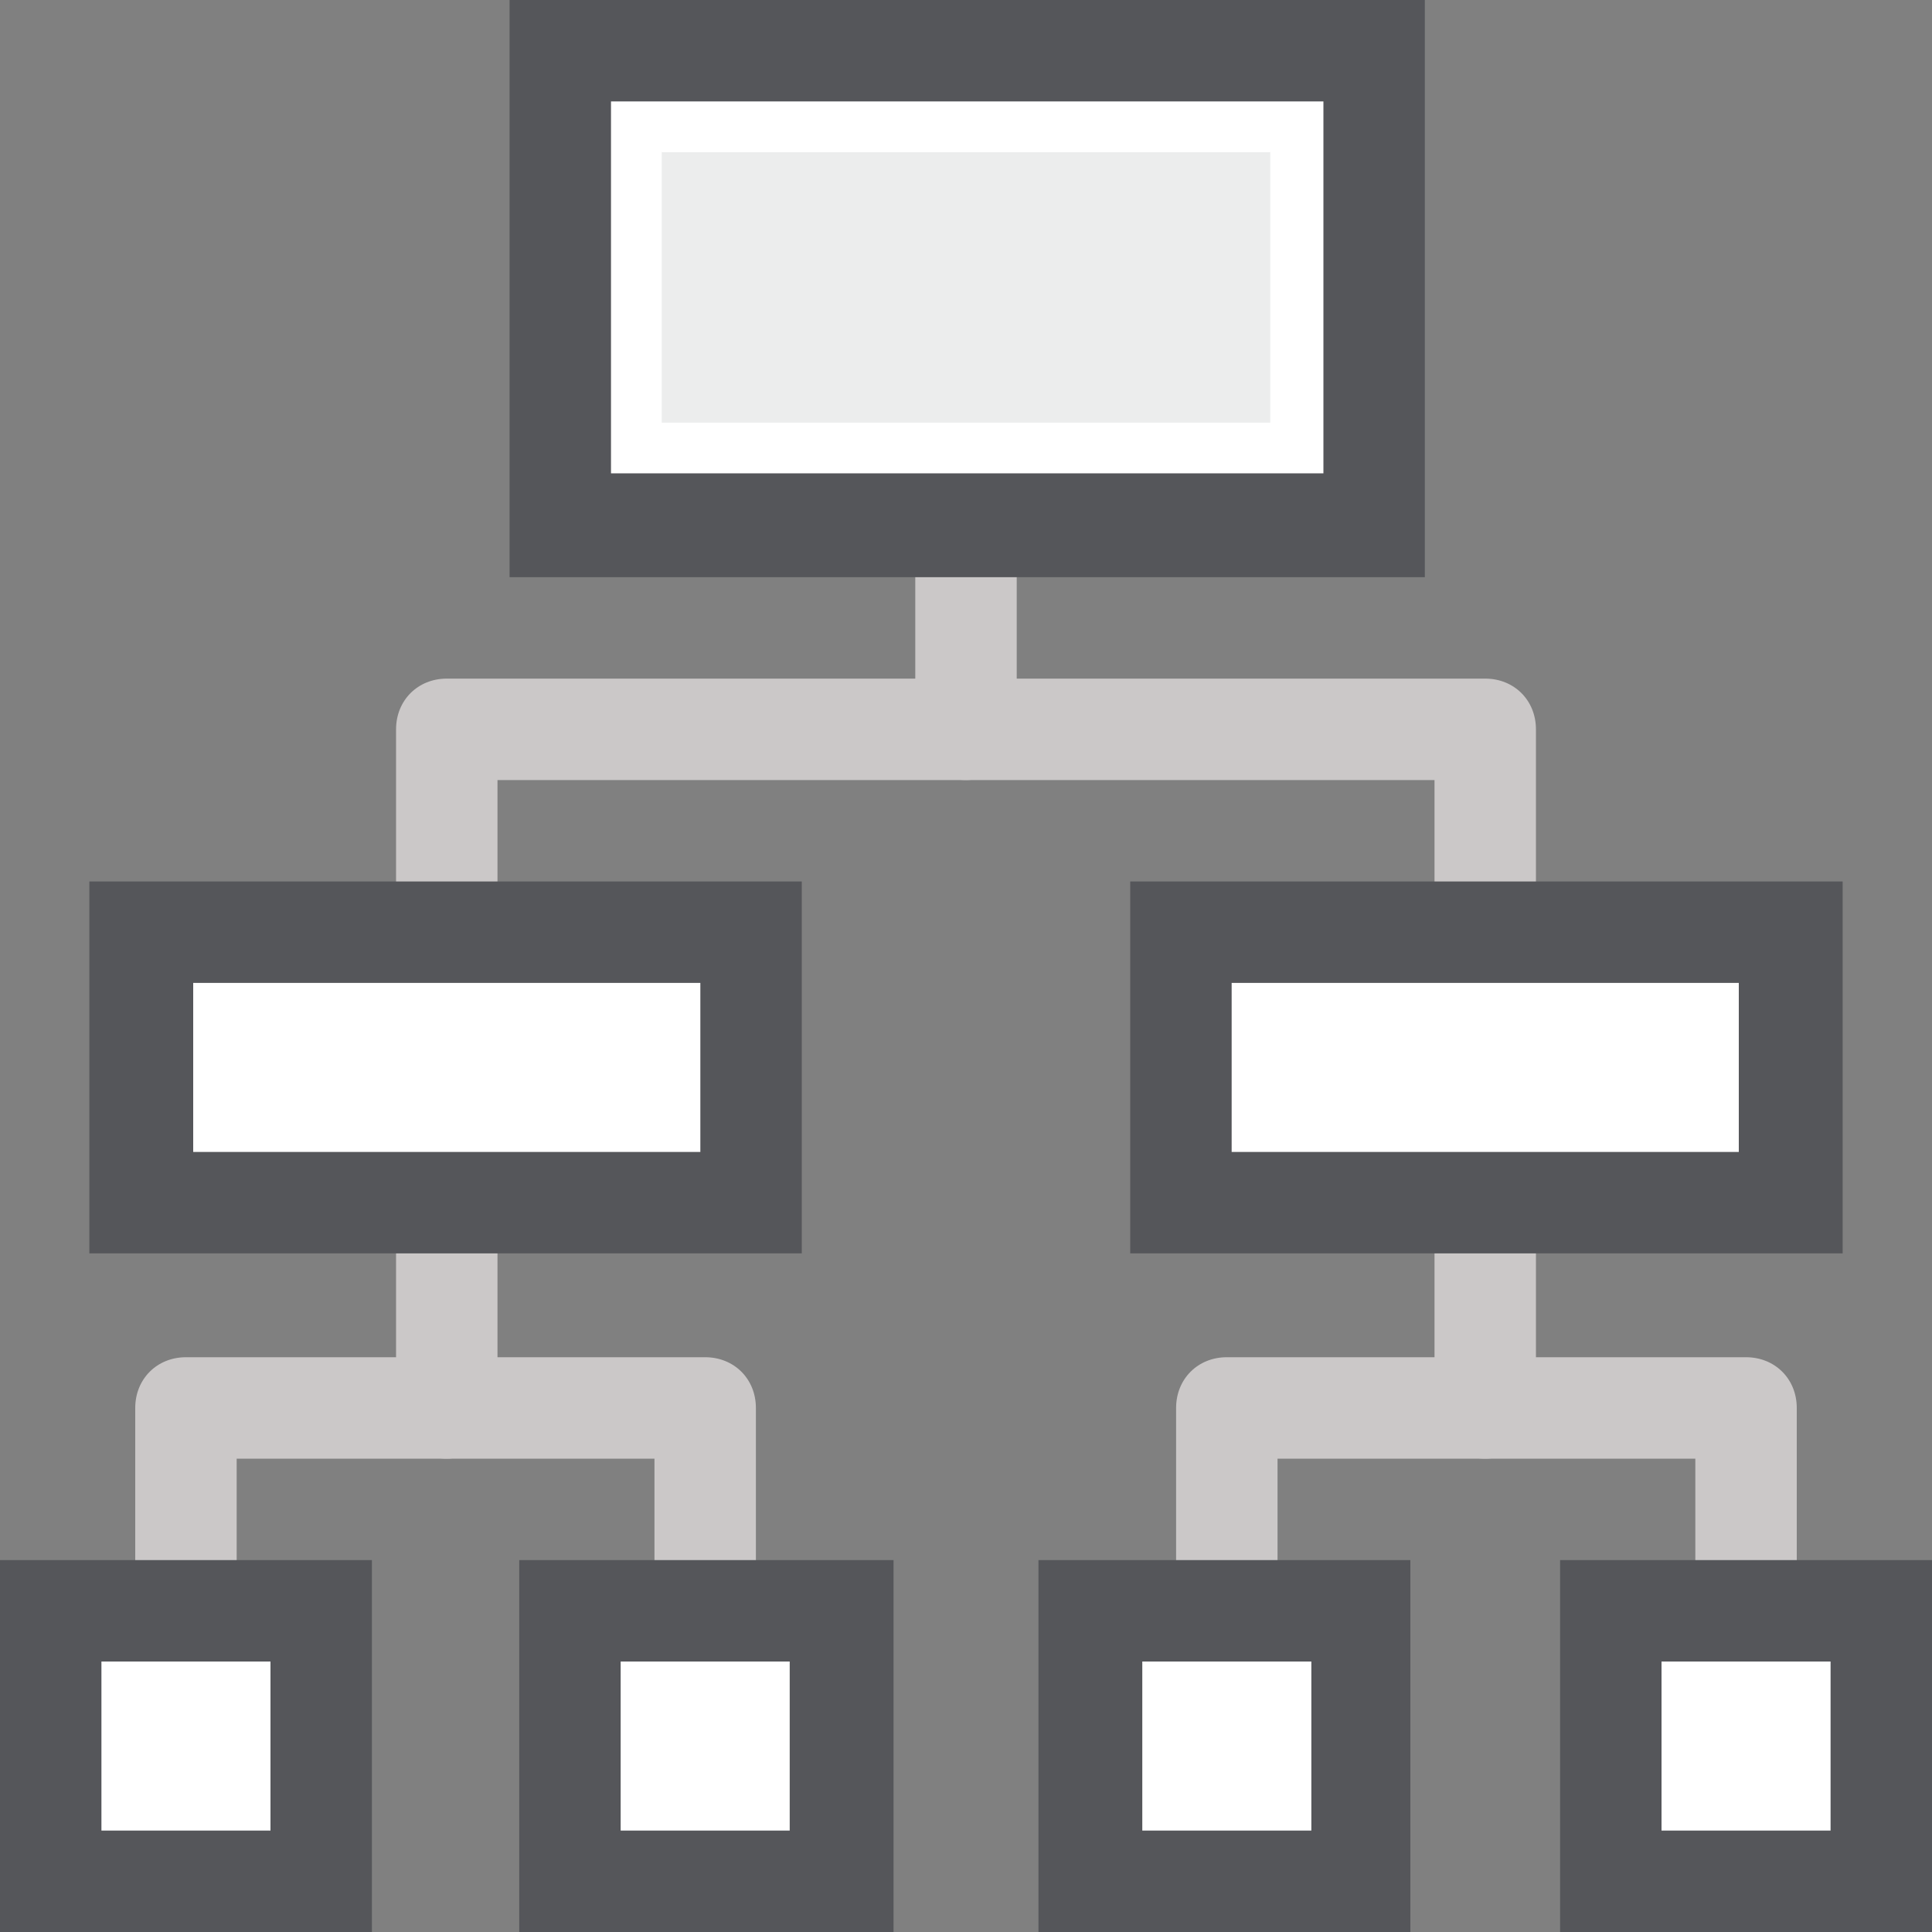 <?xml version="1.0" encoding="utf-8"?>
<!-- Generator: Adobe Illustrator 24.3.0, SVG Export Plug-In . SVG Version: 6.00 Build 0)  -->
<svg version="1.1" id="Слой_1" xmlns="http://www.w3.org/2000/svg" xmlns:xlink="http://www.w3.org/1999/xlink" x="0px" y="0px"
	 viewBox="0 0 80 80" style="enable-background:new 0 0 80 80;" xml:space="preserve">
<rect x="0" y="0" width="80" height="80" fill="#808080" stroke="none"/>
<style type="text/css">
	.st0{fill:#ECEDED;}
	.st1{fill:#FFFFFF;}
	.st2{fill:#CBC8C8;}
	.st3{fill:#55565A;}
</style>
<g>
	<g>
		<g>
			<rect x="25.3" y="4.2" class="st0" width="29.5" height="15.4"/>
		</g>
		<g>
			<path class="st1" d="M52.6,6.3v11.2H27.4V6.3H52.6 M56.8,2.1H23.2v19.6h33.7V2.1L56.8,2.1z"/>
		</g>
	</g>
	<g>
		<g>
			<path class="st2" d="M29.2,68.8c-1.2,0-2.1-0.9-2.1-2.1v-6.3H9.8v6.3c0,1.2-0.9,2.1-2.1,2.1s-2.1-0.9-2.1-2.1v-8.4
				c0-1.2,0.9-2.1,2.1-2.1h21.5c1.2,0,2.1,0.9,2.1,2.1v8.4C31.3,67.8,30.4,68.8,29.2,68.8z"/>
		</g>
		<g>
			<path class="st2" d="M18.5,60.4c-1.2,0-2.1-0.9-2.1-2.1v-8.4c0-1.2,0.9-2.1,2.1-2.1c1.2,0,2.1,0.9,2.1,2.1v8.4
				C20.6,59.4,19.6,60.4,18.5,60.4z"/>
		</g>
	</g>
	<g>
		<g>
			<path class="st2" d="M61.5,40.7c-1.2,0-2.1-0.9-2.1-2.1v-6.3H20.6v6.3c0,1.2-0.9,2.1-2.1,2.1c-1.2,0-2.1-0.9-2.1-2.1v-8.4
				c0-1.2,0.9-2.1,2.1-2.1h43c1.2,0,2.1,0.9,2.1,2.1v8.4C63.6,39.8,62.7,40.7,61.5,40.7z"/>
		</g>
		<g>
			<path class="st2" d="M40,32.3c-1.2,0-2.1-0.9-2.1-2.1v-8.4c0-1.2,0.9-2.1,2.1-2.1s2.1,0.9,2.1,2.1v8.4
				C42.1,31.3,41.2,32.3,40,32.3z"/>
		</g>
	</g>
	<g>
		<g>
			<path class="st2" d="M72.3,68.8c-1.2,0-2.1-0.9-2.1-2.1v-6.3H52.9v6.3c0,1.2-0.9,2.1-2.1,2.1c-1.2,0-2.1-0.9-2.1-2.1v-8.4
				c0-1.2,0.9-2.1,2.1-2.1h21.5c1.2,0,2.1,0.9,2.1,2.1v8.4C74.4,67.8,73.4,68.8,72.3,68.8z"/>
		</g>
		<g>
			<path class="st2" d="M61.5,60.4c-1.2,0-2.1-0.9-2.1-2.1v-8.4c0-1.2,0.9-2.1,2.1-2.1s2.1,0.9,2.1,2.1v8.4
				C63.6,59.4,62.7,60.4,61.5,60.4z"/>
		</g>
	</g>
	<g>
		<path class="st3" d="M58.9,23.9H21.1V0h37.9V23.9z M25.3,19.6h29.5V4.2H25.3V19.6z"/>
	</g>
	<g>
		<rect x="5.8" y="38.6" class="st1" width="25.3" height="11.2"/>
		<path class="st3" d="M33.2,51.9H3.7V36.5h29.5V51.9z M8,47.7H29v-7H8V47.7z"/>
	</g>
	<g>
		<rect x="2.1" y="66.7" class="st1" width="11.2" height="11.2"/>
		<path class="st3" d="M15.4,80H0V64.6h15.4V80z M4.2,75.8h7v-7h-7V75.8z"/>
	</g>
	<g>
		<rect x="23.6" y="66.7" class="st1" width="11.2" height="11.2"/>
		<path class="st3" d="M37,80H21.5V64.6H37V80z M25.7,75.8h7v-7h-7V75.8z"/>
	</g>
	<g>
		<rect x="45.1" y="66.7" class="st1" width="11.2" height="11.2"/>
		<path class="st3" d="M58.5,80H43V64.6h15.4V80z M47.3,75.8h7v-7h-7V75.8z"/>
	</g>
	<g>
		<rect x="66.7" y="66.7" class="st1" width="11.2" height="11.2"/>
		<path class="st3" d="M80,80H64.6V64.6H80V80z M68.8,75.8h7v-7h-7V75.8z"/>
	</g>
	<g>
		<rect x="48.9" y="38.6" class="st1" width="25.3" height="11.2"/>
		<path class="st3" d="M76.3,51.9H46.8V36.5h29.5V51.9z M51,47.7H72v-7H51V47.7z"/>
	</g>
</g>
</svg>
